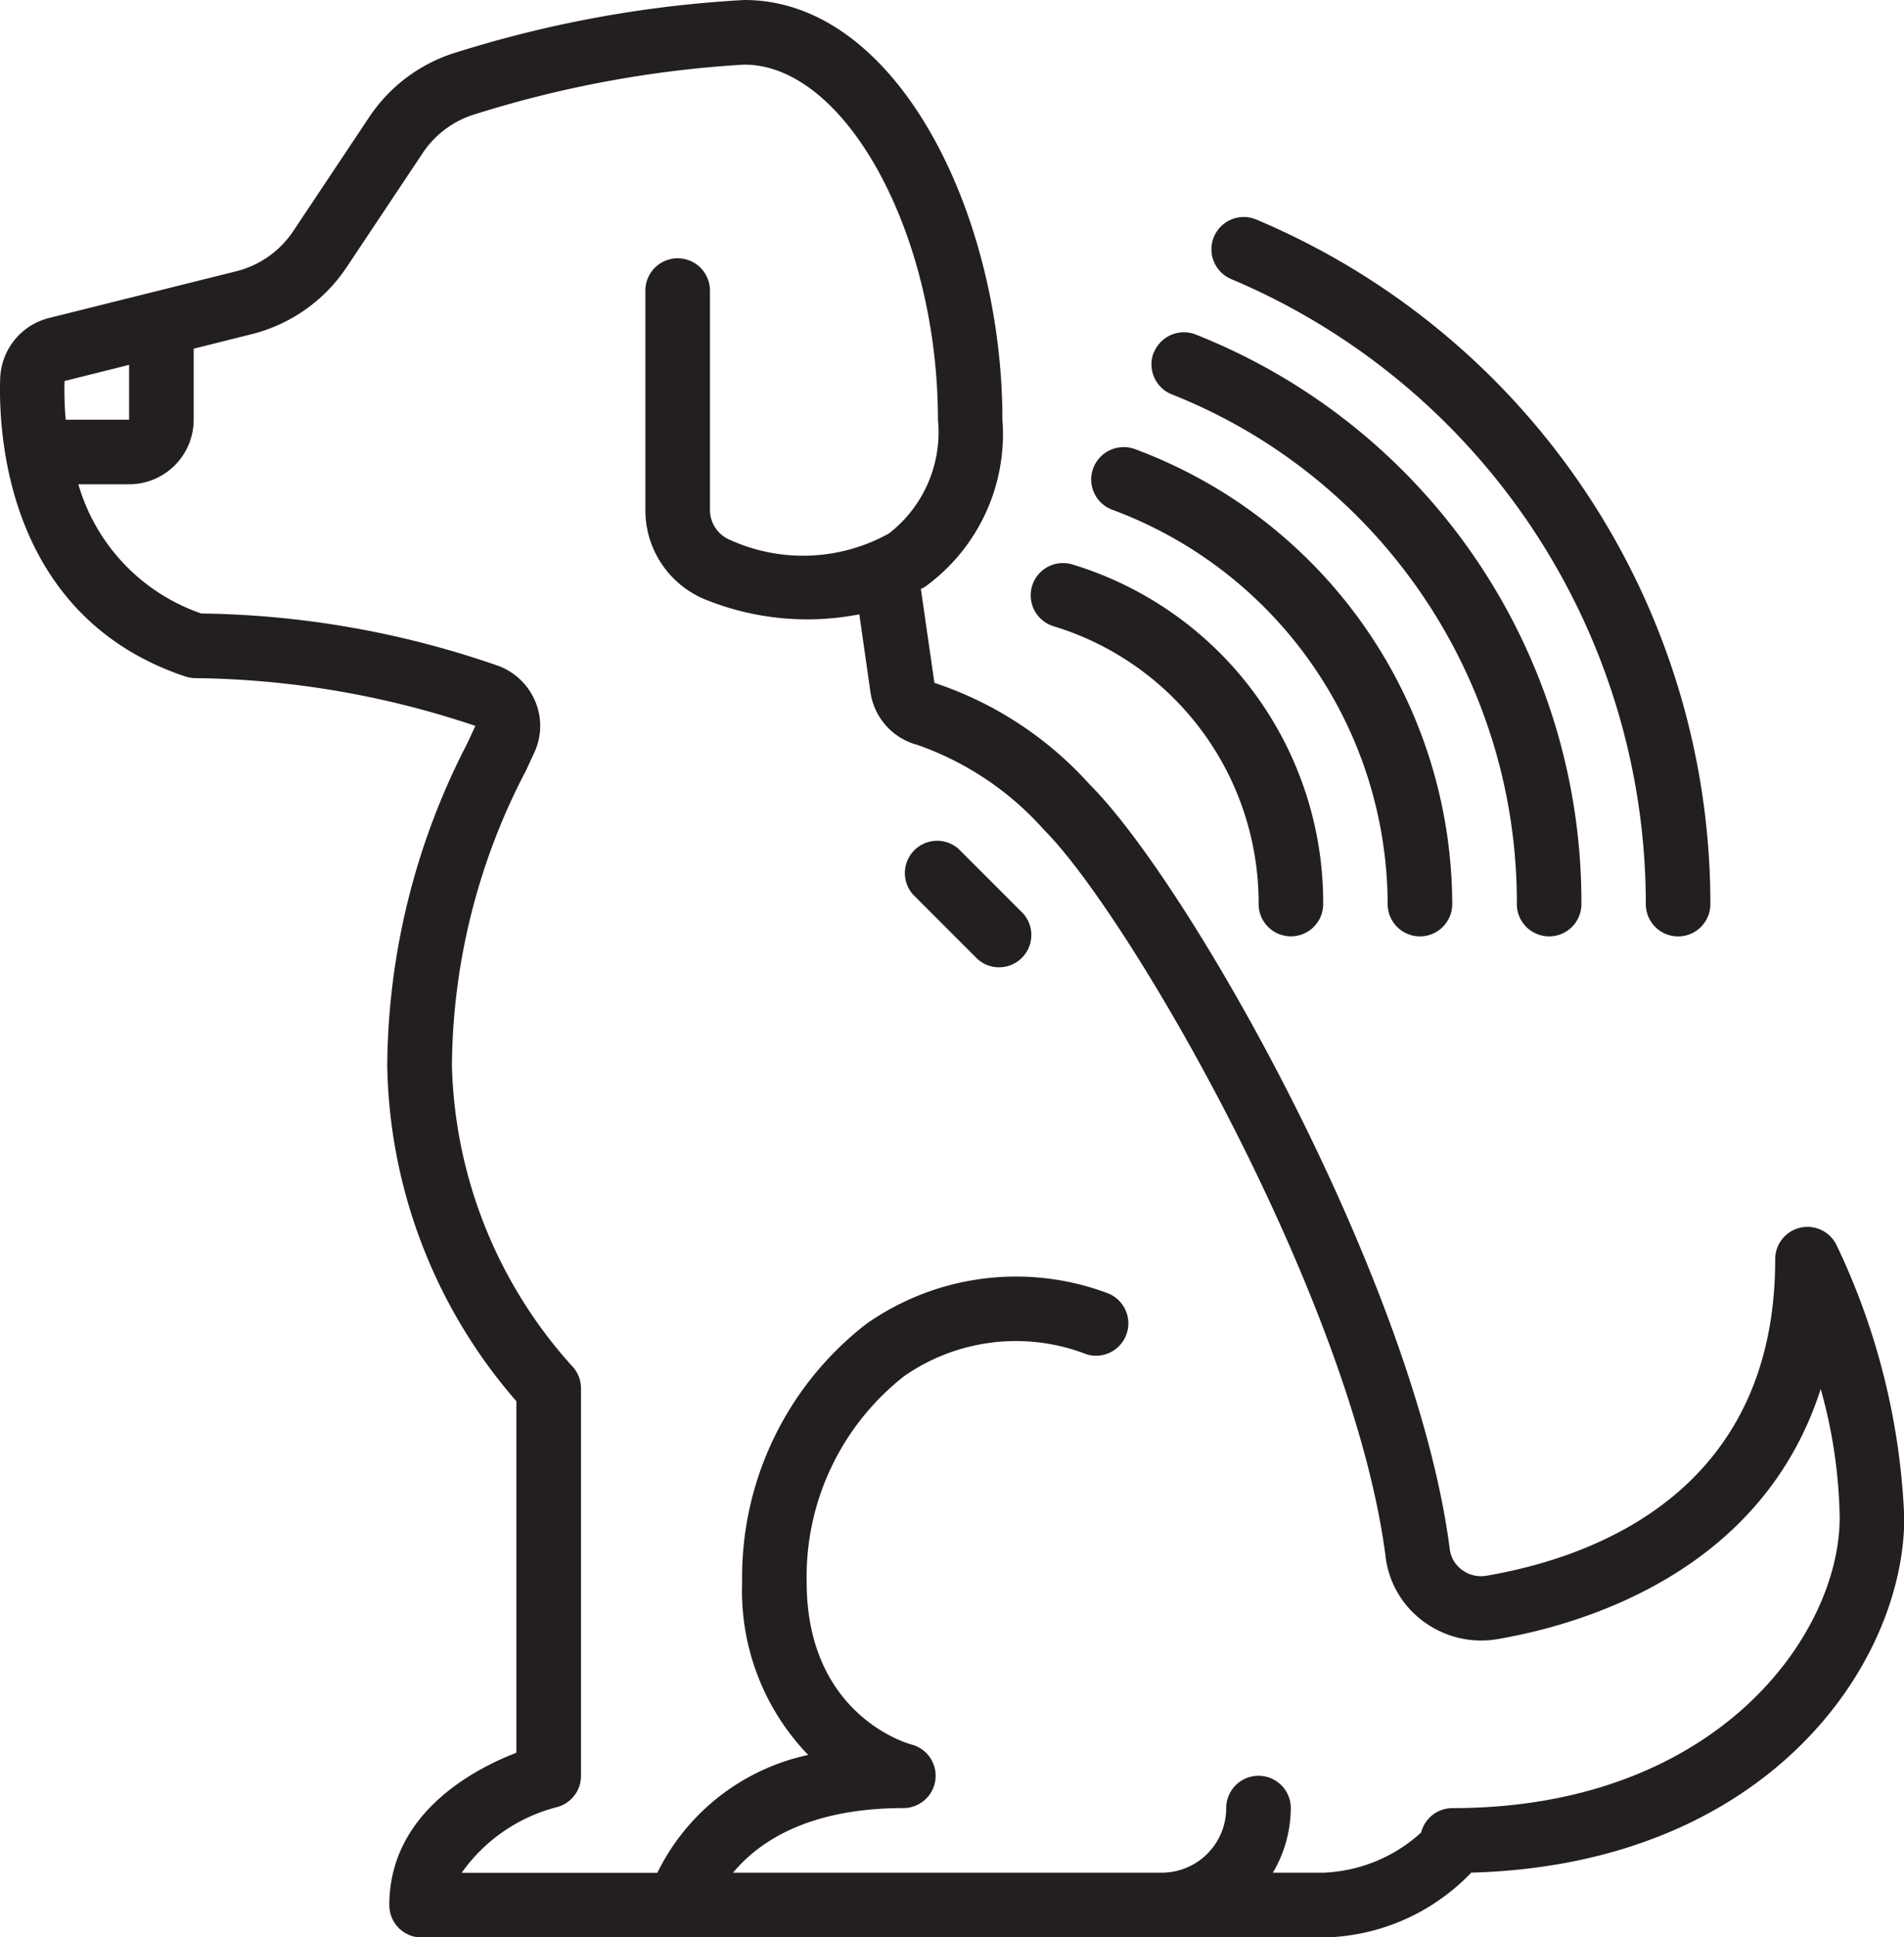 <svg xmlns="http://www.w3.org/2000/svg" width="50.124" height="50.974" viewBox="0 0 50.124 50.974">
  <g id="Page-1" transform="translate(-0.001)">
    <g id="_020---Microchip" data-name="020---Microchip" transform="translate(0.001 0)">
      <path id="Shape" d="M24.6,17.967,24.244,15.5c.036-.023.076-.038.111-.062a4.958,4.958,0,0,0,2.035-4.4C26.39,5.711,23.659,0,19.594,0a30.91,30.91,0,0,0-7.541,1.366A4.236,4.236,0,0,0,9.719,3.084l-2,3a2.544,2.544,0,0,1-1.5,1.054L1.291,8.367A1.7,1.7,0,0,0,.006,9.954C-.043,11.4.165,16.225,4.882,17.8a.855.855,0,0,0,.269.043A23.861,23.861,0,0,1,12.515,19.1l-.213.461a18.69,18.69,0,0,0-2.107,8.479,13.794,13.794,0,0,0,3.4,8.829v9.249c-1.129.435-3.345,1.6-3.345,4.011a.85.85,0,0,0,.85.85H34.832a5.522,5.522,0,0,0,3.9-1.706c7.854-.217,11.4-5.537,11.4-9.338a18.307,18.307,0,0,0-1.784-7.176.85.85,0,0,0-1.614.38c0,6.107-4.758,7.835-7.6,8.321a.831.831,0,0,1-.645-.154.794.794,0,0,1-.322-.544c-.888-6.944-6.838-17.489-9.477-20.118A9.515,9.515,0,0,0,24.6,17.967ZM1.7,10.025,3.4,9.6v1.444H1.731A8.814,8.814,0,0,1,1.7,10.025ZM36.479,40.971a2.476,2.476,0,0,0,1,1.695,2.549,2.549,0,0,0,1.944.463c2.248-.386,6.966-1.764,8.509-6.582a13.218,13.218,0,0,1,.5,3.382c0,3.083-3.239,7.646-10.195,7.646a.85.85,0,0,0-.824.642,4.049,4.049,0,0,1-2.574,1.057H33.51a3.363,3.363,0,0,0,.472-1.7.85.85,0,0,0-1.7,0,1.7,1.7,0,0,1-1.7,1.7H19.3c.641-.777,1.936-1.7,4.485-1.7a.85.85,0,0,0,.206-1.674c-.027-.007-2.754-.73-2.754-4.273a6.706,6.706,0,0,1,2.568-5.419,5.148,5.148,0,0,1,4.809-.571.851.851,0,0,0,.537-1.614,6.861,6.861,0,0,0-6.339.808,8.427,8.427,0,0,0-3.274,6.8,6.221,6.221,0,0,0,1.739,4.545,5.772,5.772,0,0,0-3.971,3.1H12.155a4.412,4.412,0,0,1,2.5-1.725.85.85,0,0,0,.641-.823V36.531a.85.85,0,0,0-.247-.6,12.249,12.249,0,0,1-3.151-7.9,16.967,16.967,0,0,1,1.954-7.764l.217-.47a1.663,1.663,0,0,0,.032-1.32,1.708,1.708,0,0,0-.948-.945A24.678,24.678,0,0,0,5.3,16.142a5.091,5.091,0,0,1-3.236-3.4H3.4a1.7,1.7,0,0,0,1.7-1.7V9.175l1.529-.383a4.237,4.237,0,0,0,2.5-1.765l2-3A2.538,2.538,0,0,1,12.524,3a29.32,29.32,0,0,1,7.069-1.3c2.668,0,5.1,4.454,5.1,9.345A3.368,3.368,0,0,1,23.4,14.038a4.655,4.655,0,0,1-4.176.17.856.856,0,0,1-.533-.8V7.646a.85.85,0,1,0-1.7,0v5.767A2.535,2.535,0,0,0,18.6,15.787a7.154,7.154,0,0,0,4.023.377l.293,2.049A1.685,1.685,0,0,0,24.152,19.6a7.972,7.972,0,0,1,3.335,2.237c2.238,2.23,8.131,12.4,8.992,19.131Z" transform="translate(-0.001 0)" fill="#231f20"/>
      <path id="Shape-2" data-name="Shape" d="M31.151,27.95l-1.7-1.7a.85.85,0,0,0-1.2,1.2l1.7,1.7a.85.85,0,0,0,1.2-1.2Z" transform="translate(-4.215 -3.913)" fill="#231f20"/>
      <path id="Shape-3" data-name="Shape" d="M48.975,24.8a.85.85,0,1,0,1.7,0A19.54,19.54,0,0,0,38.722,6.788a.85.85,0,0,0-.664,1.565A17.846,17.846,0,0,1,48.975,24.8Z" transform="translate(-5.648 -1.011)" fill="#231f20"/>
      <path id="Shape-4" data-name="Shape" d="M35.74,10.824a.85.85,0,0,0,.474,1.1A14.369,14.369,0,0,1,45.3,25.336a.85.85,0,1,0,1.7,0A16.063,16.063,0,0,0,36.845,10.35a.85.85,0,0,0-1.1.474Z" transform="translate(-5.368 -1.548)" fill="#231f20"/>
      <path id="Shape-5" data-name="Shape" d="M34.66,13.85a.85.85,0,0,0-.263,1.657,11.1,11.1,0,0,1,7.221,10.365.85.85,0,1,0,1.7,0A12.8,12.8,0,0,0,34.962,13.9a.892.892,0,0,0-.3-.053Z" transform="translate(-5.087 -2.084)" fill="#231f20"/>
      <path id="Shape-6" data-name="Shape" d="M31.977,18.04A.85.85,0,0,0,32.54,19.1a7.611,7.611,0,0,1,5.4,7.31.85.85,0,0,0,1.7,0,9.3,9.3,0,0,0-6.6-8.934.85.85,0,0,0-1.063.562Z" transform="translate(-4.806 -2.623)" fill="#231f20"/>
    </g>
  </g>
</svg>
